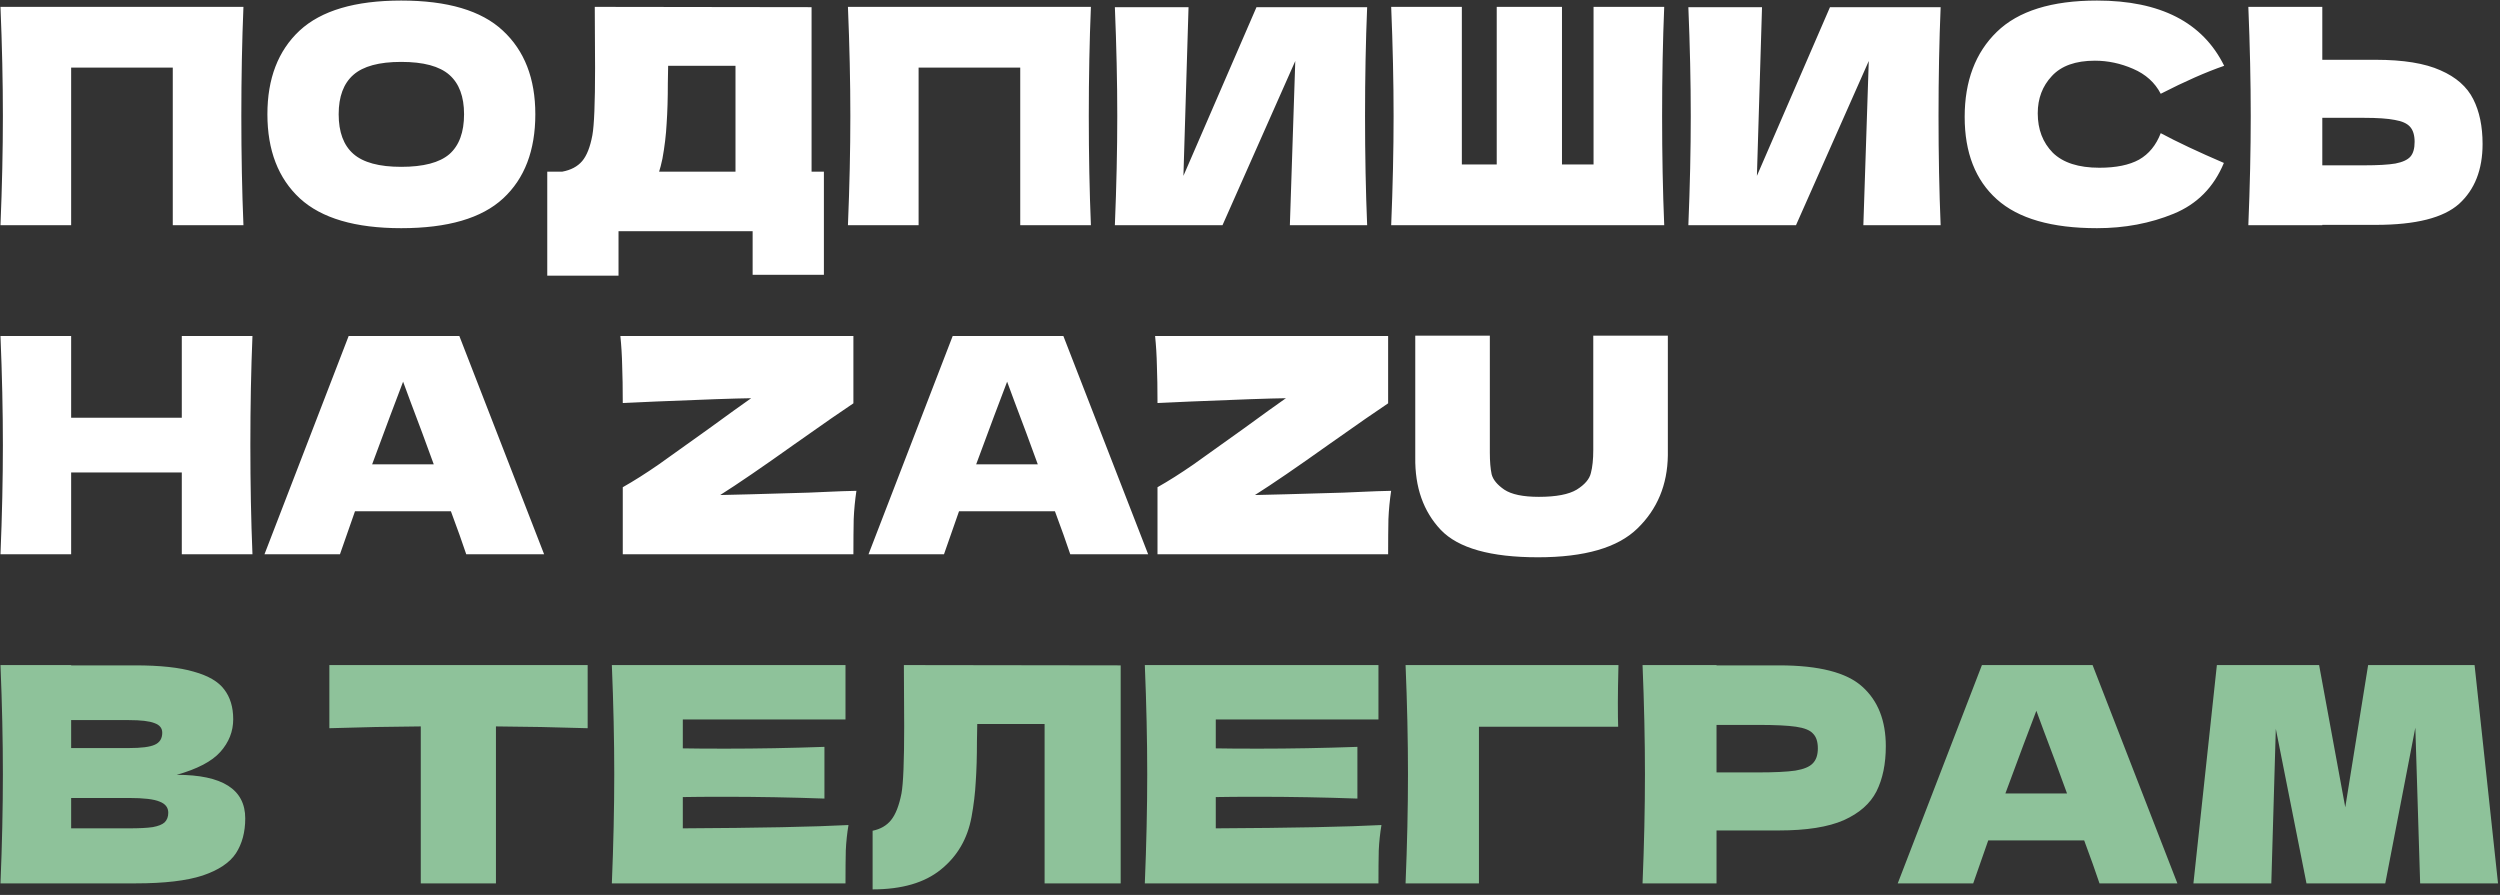 <?xml version="1.0" encoding="UTF-8"?> <svg xmlns="http://www.w3.org/2000/svg" width="433" height="155" viewBox="0 0 433 155" fill="none"><rect x="0" y="0" width="433" height="155" fill="#333333" stroke="none"/><path d="M42.164 1.19C41.921 7.058 41.799 13.359 41.799 20.095C41.799 26.831 41.921 33.132 42.164 39H29.925V11.71H12.322V39H0.083C0.361 32.264 0.5 25.963 0.5 20.095C0.5 14.227 0.361 7.926 0.083 1.19H42.164ZM69.49 39.521C61.539 39.521 55.689 37.802 51.939 34.365C48.189 30.893 46.314 26.032 46.314 19.782C46.314 13.602 48.172 8.776 51.887 5.304C55.637 1.832 61.504 0.096 69.49 0.096C77.51 0.096 83.378 1.832 87.093 5.304C90.843 8.776 92.718 13.602 92.718 19.782C92.718 26.067 90.86 30.928 87.145 34.365C83.43 37.802 77.545 39.521 69.49 39.521ZM69.49 28.896C73.344 28.896 76.121 28.167 77.823 26.709C79.524 25.216 80.375 22.907 80.375 19.782C80.375 16.727 79.524 14.453 77.823 12.96C76.121 11.467 73.344 10.721 69.49 10.721C65.671 10.721 62.91 11.467 61.209 12.96C59.508 14.453 58.657 16.727 58.657 19.782C58.657 22.873 59.508 25.164 61.209 26.657C62.91 28.15 65.671 28.896 69.49 28.896ZM140.564 29.73H142.699V47.593H130.356V40.042H107.128V47.749H94.785V29.73H97.389C98.882 29.452 100.028 28.844 100.827 27.907C101.625 26.97 102.215 25.477 102.597 23.428C102.91 21.727 103.066 17.855 103.066 11.814L103.014 1.19L140.564 1.242V29.73ZM114.732 27.49C114.524 28.462 114.333 29.209 114.159 29.73H127.387V11.398H115.722L115.669 14.418C115.669 17.057 115.6 19.383 115.461 21.397C115.357 23.376 115.114 25.407 114.732 27.49ZM188.944 1.19C188.701 7.058 188.579 13.359 188.579 20.095C188.579 26.831 188.701 33.132 188.944 39H176.705V11.71H159.102V39H146.863C147.141 32.264 147.28 25.963 147.28 20.095C147.28 14.227 147.141 7.926 146.863 1.19H188.944ZM205.854 1.242L204.969 30.459L217.624 1.242H236.79C236.547 7.11 236.425 13.394 236.425 20.095C236.425 26.831 236.547 33.132 236.79 39H223.405L224.343 10.564L211.739 39H193.095C193.372 32.264 193.511 25.963 193.511 20.095C193.511 14.262 193.372 7.978 193.095 1.242H205.854ZM288.242 1.19C287.999 7.058 287.877 13.359 287.877 20.095C287.877 26.831 287.999 33.132 288.242 39H240.953C241.231 32.264 241.37 25.963 241.37 20.095C241.37 14.227 241.231 7.926 240.953 1.19H253.192V28.48H259.233V1.19H270.535V28.48H276.003V1.19H288.242ZM305.182 1.242L304.297 30.459L316.953 1.242H336.118C335.875 7.11 335.753 13.394 335.753 20.095C335.753 26.831 335.875 33.132 336.118 39H322.733L323.671 10.564L311.068 39H292.423C292.701 32.264 292.84 25.963 292.84 20.095C292.84 14.262 292.701 7.978 292.423 1.242H305.182ZM363.197 39.521C355.35 39.521 349.569 37.854 345.854 34.521C342.139 31.188 340.282 26.431 340.282 20.251C340.282 14.036 342.139 9.123 345.854 5.513C349.569 1.902 355.35 0.096 363.197 0.096C374.168 0.096 381.512 3.863 385.227 11.398C382.102 12.474 378.439 14.088 374.238 16.241C373.231 14.297 371.634 12.856 369.446 11.918C367.294 10.981 365.089 10.512 362.832 10.512C359.499 10.512 357.017 11.398 355.385 13.168C353.753 14.904 352.937 17.057 352.937 19.626C352.937 22.404 353.805 24.678 355.541 26.449C357.312 28.185 360.003 29.053 363.613 29.053C366.495 29.053 368.787 28.584 370.488 27.647C372.189 26.674 373.439 25.147 374.238 23.064C377.085 24.591 380.73 26.31 385.175 28.219C383.439 32.421 380.539 35.354 376.477 37.021C372.415 38.688 367.988 39.521 363.197 39.521ZM411.494 10.356C416.25 10.356 419.983 10.964 422.691 12.179C425.399 13.359 427.291 15.026 428.368 17.178C429.444 19.296 429.982 21.883 429.982 24.938C429.982 29.383 428.628 32.837 425.92 35.302C423.212 37.733 418.403 38.948 411.494 38.948H402.223V39H389.412C389.689 32.264 389.828 25.963 389.828 20.095C389.828 14.227 389.689 7.926 389.412 1.19H402.223V10.356H411.494ZM409.41 28.636C411.841 28.636 413.664 28.532 414.879 28.324C416.129 28.081 416.997 27.681 417.483 27.126C417.969 26.57 418.212 25.72 418.212 24.574C418.212 23.428 417.952 22.56 417.431 21.97C416.91 21.38 416.025 20.98 414.775 20.772C413.559 20.529 411.771 20.407 409.41 20.407H402.223V28.636H409.41ZM43.726 58.19C43.483 64.058 43.362 70.359 43.362 77.095C43.362 83.831 43.483 90.132 43.726 96H31.487V81.834H12.322V96H0.083C0.361 89.264 0.5 82.963 0.5 77.095C0.5 71.227 0.361 64.926 0.083 58.19H12.322V72.356H31.487V58.19H43.726ZM80.754 96C80.094 94.021 79.209 91.538 78.097 88.553H61.484L58.88 96H45.808L60.39 58.19H79.556L94.242 96H80.754ZM75.129 80.428C73.809 76.782 72.455 73.137 71.067 69.491L69.817 66.106C68.602 69.266 66.813 74.04 64.453 80.428H75.129ZM124.738 85.74C126.717 85.706 131.821 85.567 140.049 85.324C141.091 85.289 142.306 85.237 143.695 85.167C145.084 85.098 146.629 85.046 148.33 85.011C148.087 86.643 147.931 88.275 147.861 89.907C147.827 91.538 147.809 93.57 147.809 96H107.864V84.386C109.774 83.31 111.857 81.99 114.114 80.428C116.37 78.831 119.287 76.748 122.863 74.178C126.196 71.748 128.609 70.012 130.102 68.971C127.359 69.005 121.856 69.196 113.593 69.543C110.746 69.682 108.836 69.769 107.864 69.804C107.864 67.234 107.829 65.082 107.76 63.346C107.725 61.61 107.621 59.891 107.447 58.19H147.809V69.856C145.969 71.071 142.567 73.432 137.602 76.939C132.046 80.897 127.759 83.831 124.738 85.74ZM185.371 96C184.712 94.021 183.826 91.538 182.715 88.553H166.102L163.498 96H150.426L165.008 58.19H184.173L198.86 96H185.371ZM179.747 80.428C178.427 76.782 177.073 73.137 175.684 69.491L174.434 66.106C173.219 69.266 171.431 74.04 169.07 80.428H179.747ZM217.353 85.74C219.332 85.706 224.436 85.567 232.664 85.324C233.706 85.289 234.921 85.237 236.31 85.167C237.699 85.098 239.244 85.046 240.945 85.011C240.702 86.643 240.546 88.275 240.476 89.907C240.442 91.538 240.424 93.57 240.424 96H200.479V84.386C202.389 83.31 204.472 81.99 206.729 80.428C208.985 78.831 211.902 76.748 215.478 74.178C218.811 71.748 221.224 70.012 222.717 68.971C219.974 69.005 214.471 69.196 206.208 69.543C203.361 69.682 201.451 69.769 200.479 69.804C200.479 67.234 200.444 65.082 200.375 63.346C200.34 61.61 200.236 59.891 200.062 58.19H240.424V69.856C238.584 71.071 235.182 73.432 230.217 76.939C224.661 80.897 220.373 83.831 217.353 85.74ZM275.955 58.138H288.871V78.866C288.801 83.969 287.048 88.188 283.611 91.521C280.208 94.854 274.462 96.521 266.372 96.521C258.178 96.521 252.571 94.941 249.55 91.781C246.53 88.587 245.054 84.403 245.124 79.23V58.138H258.04V78.397C258.04 79.925 258.144 81.175 258.352 82.147C258.595 83.084 259.324 83.969 260.539 84.803C261.789 85.636 263.786 86.053 266.529 86.053C269.514 86.053 271.702 85.636 273.091 84.803C274.479 83.935 275.295 82.98 275.538 81.938C275.816 80.897 275.955 79.56 275.955 77.928V58.138Z" fill="white"></path><path d="M30.602 134.199C38.518 134.199 42.476 136.716 42.476 141.751C42.476 144.112 41.938 146.125 40.862 147.792C39.785 149.424 37.859 150.708 35.081 151.646C32.303 152.549 28.449 153 23.519 153H0.083C0.361 146.264 0.5 139.963 0.5 134.095C0.5 128.227 0.361 121.926 0.083 115.19H12.322V115.242H23.415C27.72 115.242 31.105 115.607 33.571 116.336C36.071 117.03 37.824 118.054 38.831 119.408C39.872 120.762 40.393 122.481 40.393 124.564C40.393 126.682 39.647 128.574 38.154 130.241C36.695 131.873 34.178 133.192 30.602 134.199ZM12.322 124.721V129.564H22.321C24.474 129.564 25.967 129.373 26.8 128.991C27.668 128.609 28.102 127.915 28.102 126.908C28.102 126.109 27.651 125.554 26.748 125.241C25.88 124.894 24.405 124.721 22.321 124.721H12.322ZM22.321 143.469C24.127 143.469 25.498 143.4 26.436 143.261C27.408 143.087 28.102 142.81 28.519 142.428C28.936 142.011 29.144 141.456 29.144 140.761C29.144 139.858 28.64 139.216 27.634 138.834C26.661 138.418 24.891 138.209 22.321 138.209H12.322V143.469H22.321ZM101.782 126.127C96.331 125.953 91.037 125.849 85.898 125.814V153H72.878V125.814C67.705 125.849 62.427 125.953 57.046 126.127V115.19H101.782V126.127ZM118.263 143.469C131.457 143.4 141.022 143.209 146.959 142.896C146.716 144.32 146.56 145.796 146.491 147.323C146.456 148.816 146.439 150.708 146.439 153H105.972C106.25 146.264 106.389 139.963 106.389 134.095C106.389 128.227 106.25 121.926 105.972 115.19H146.439V124.616H118.263V129.616C119.93 129.651 122.395 129.668 125.659 129.668C131.179 129.668 136.891 129.564 142.793 129.356V138.313C136.891 138.105 131.179 138.001 125.659 138.001C122.395 138.001 119.93 138.018 118.263 138.053V143.469ZM194.102 153H180.925V125.398H169.259L169.207 128.418C169.207 131.057 169.138 133.383 168.999 135.397C168.895 137.376 168.652 139.407 168.27 141.49C167.575 145.275 165.805 148.313 162.958 150.604C160.145 152.896 156.205 154.042 151.136 154.042V143.886C152.49 143.608 153.549 143.001 154.312 142.063C155.111 141.091 155.719 139.546 156.135 137.428C156.448 135.727 156.604 131.856 156.604 125.814L156.552 115.19L194.102 115.242V153ZM210.573 143.469C223.767 143.4 233.332 143.209 239.269 142.896C239.026 144.32 238.87 145.796 238.8 147.323C238.766 148.816 238.748 150.708 238.748 153H198.282C198.56 146.264 198.699 139.963 198.699 134.095C198.699 128.227 198.56 121.926 198.282 115.19H238.748V124.616H210.573V129.616C212.24 129.651 214.705 129.668 217.968 129.668C223.489 129.668 229.2 129.564 235.103 129.356V138.313C229.2 138.105 223.489 138.001 217.968 138.001C214.705 138.001 212.24 138.018 210.573 138.053V143.469ZM256.153 153H243.445C243.723 146.23 243.862 139.928 243.862 134.095C243.862 128.227 243.723 121.926 243.445 115.19H280.318C280.249 118.037 280.214 120.207 280.214 121.7C280.214 123.54 280.231 124.929 280.266 125.866H256.153V153ZM308.133 115.242C315.042 115.242 319.851 116.475 322.559 118.94C325.267 121.37 326.622 124.807 326.622 129.252C326.622 132.307 326.083 134.911 325.007 137.064C323.931 139.181 322.039 140.848 319.33 142.063C316.622 143.244 312.89 143.834 308.133 143.834H297.301V153H284.489C284.767 146.264 284.905 139.963 284.905 134.095C284.905 128.227 284.767 121.926 284.489 115.19H297.301V115.242H308.133ZM304.488 133.782C307.369 133.782 309.522 133.678 310.945 133.47C312.404 133.227 313.411 132.81 313.966 132.22C314.556 131.63 314.851 130.762 314.851 129.616C314.851 128.47 314.574 127.62 314.018 127.064C313.497 126.474 312.508 126.075 311.05 125.866C309.626 125.658 307.439 125.554 304.488 125.554H297.301V133.782H304.488ZM363.633 153C362.974 151.021 362.088 148.538 360.977 145.553H344.364L341.76 153H328.688L343.27 115.19H362.436L377.122 153H363.633ZM358.009 137.428C356.689 133.782 355.335 130.137 353.946 126.491L352.697 123.106C351.481 126.266 349.693 131.04 347.332 137.428H358.009ZM428.596 115.19L432.658 153H419.169L418.336 126.023L413.128 153H399.483L394.171 126.231L393.39 153H379.901L383.963 115.19H401.67L406.201 139.824L410.16 115.19H428.596Z" fill="#8EC29A"></path></svg> 